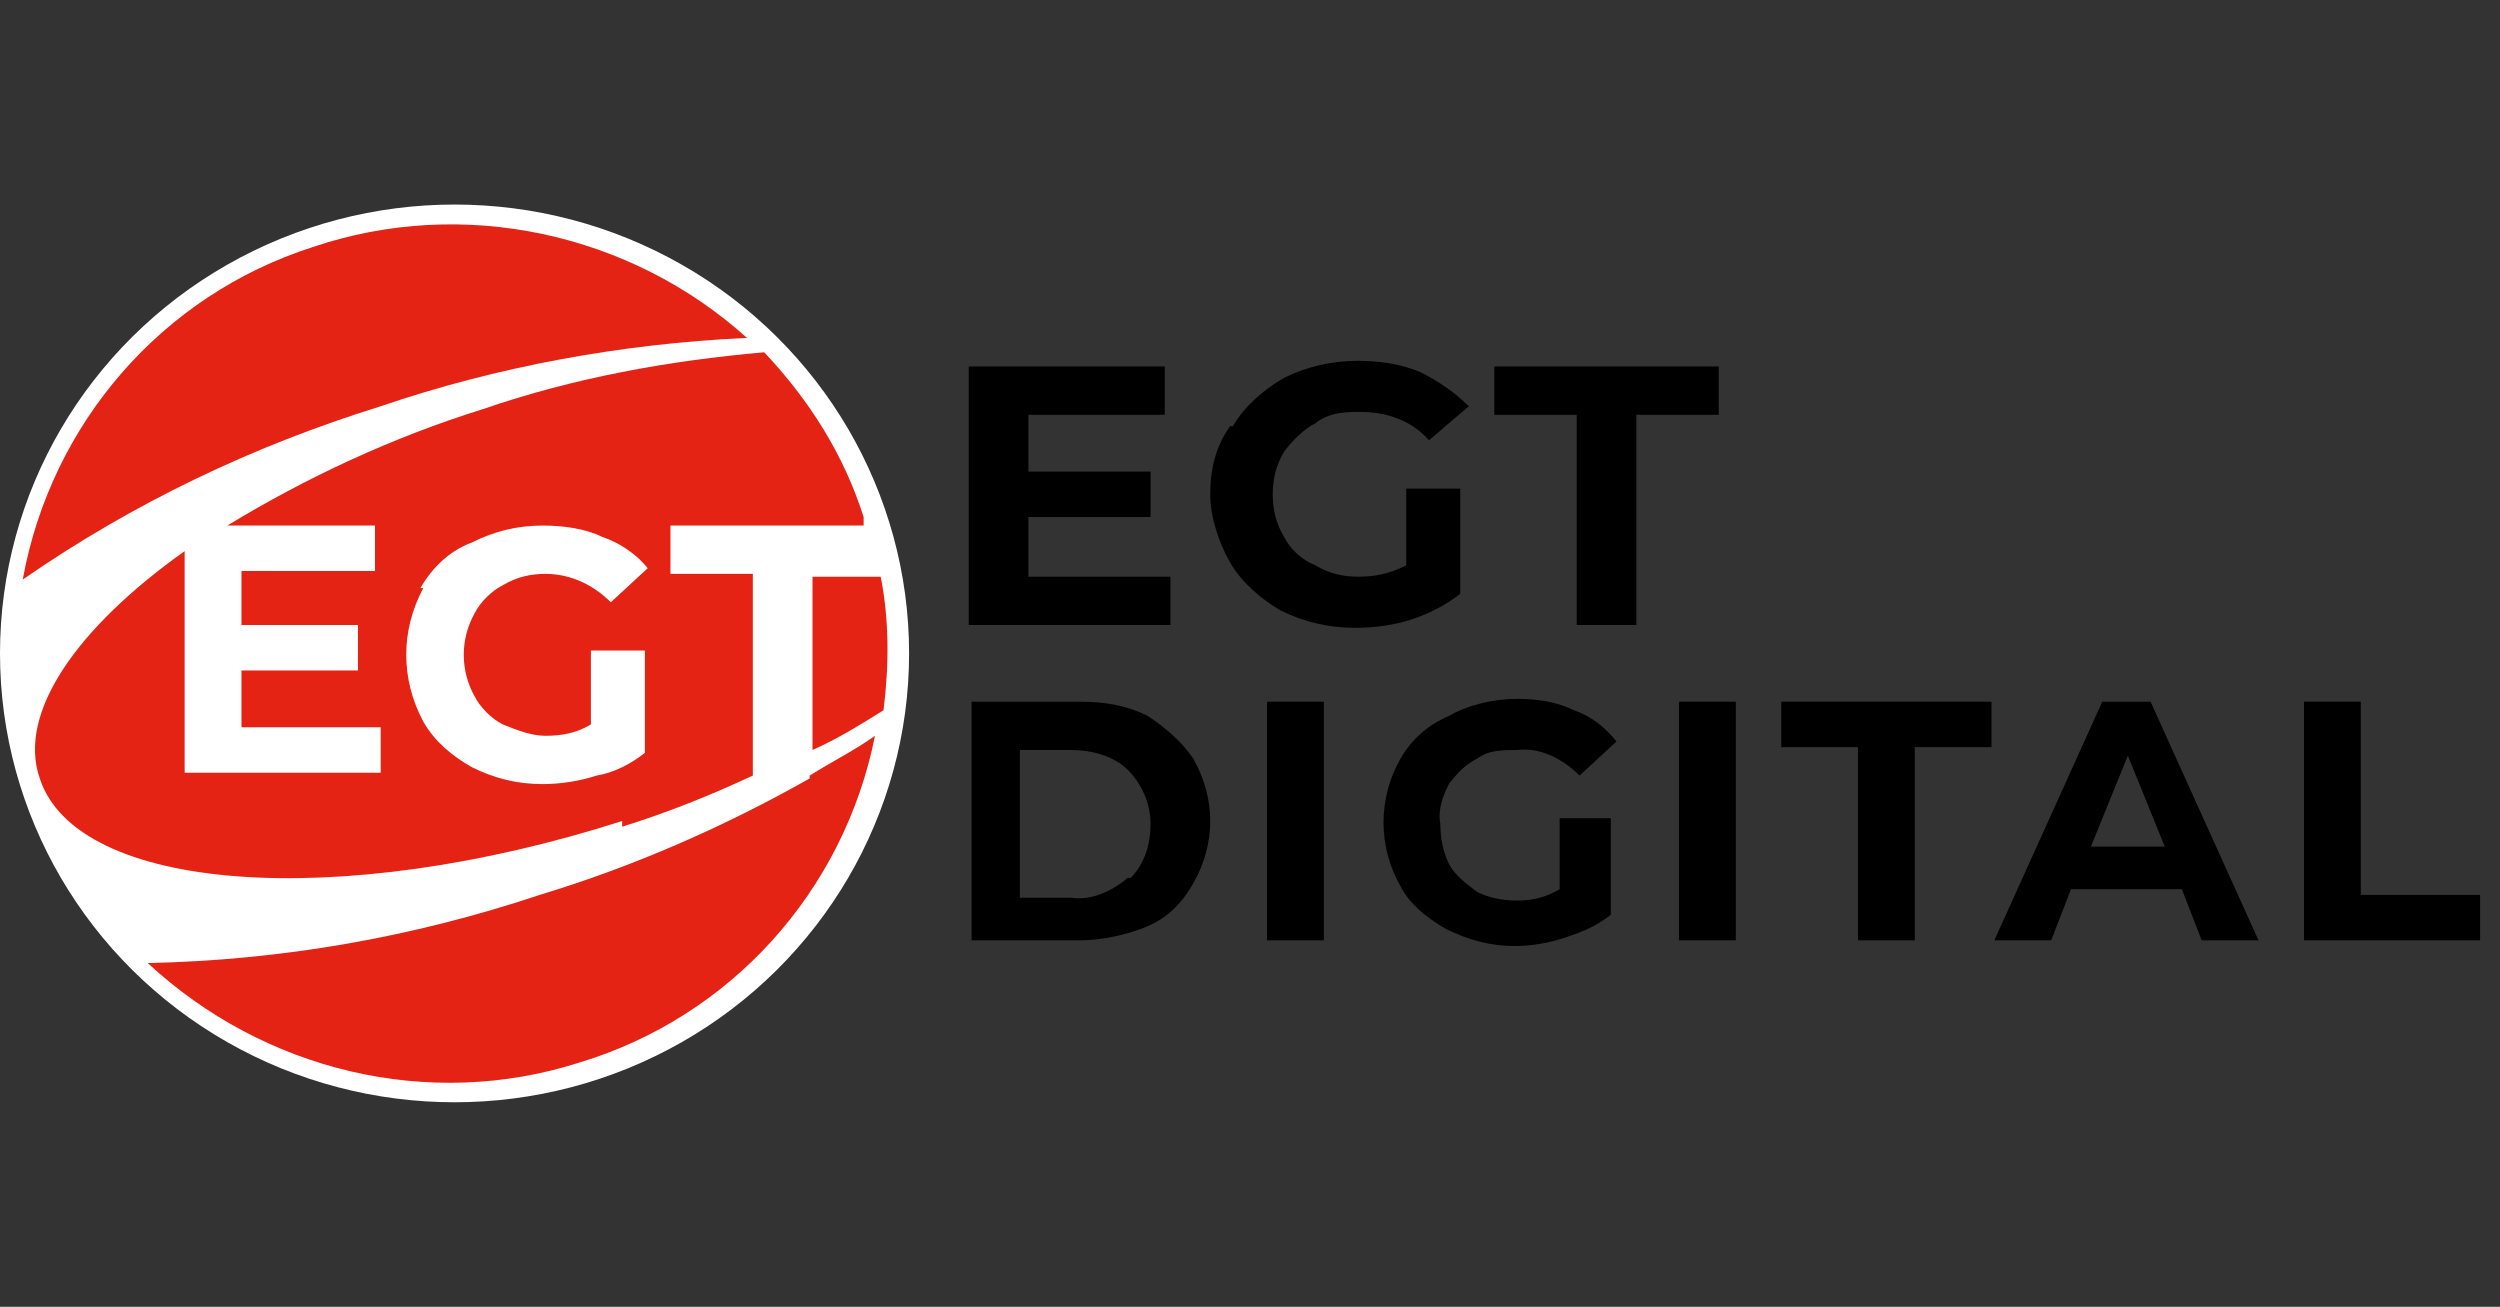 <?xml version="1.0" encoding="UTF-8"?>
<svg id="Layer_1" data-name="Layer 1" xmlns="http://www.w3.org/2000/svg" xmlns:xlink="http://www.w3.org/1999/xlink" version="1.1" viewBox="0 0 88 46">
  <rect x="0" y="0" width="88" height="46" fill="#333333" stroke="none"/>
  <defs>
    <style>
      .cls-1 {
        clip-path: url(#clippath);
      }

      .cls-2 {
        fill: none;
      }

      .cls-2, .cls-3, .cls-4, .cls-5 {
        stroke-width: 0px;
      }

      .cls-3 {
        fill: #000;
      }

      .cls-4 {
        fill: #fff;
      }

      .cls-5 {
        fill: #e42314;
      }
    </style>
    <clipPath id="clippath">
      <rect class="cls-2" y="0" width="88" height="46"/>
    </clipPath>
  </defs>
  <g class="cls-1">
    <g id="Mask_Group_3520" data-name="Mask Group 3520">
      <g id="c">
        <g id="d">
          <g id="Group_3620" data-name="Group 3620">
            <g id="Group_3617" data-name="Group 3617">
              <ellipse id="Ellipse_240" data-name="Ellipse 240" class="cls-4" cx="16" cy="23" rx="16" ry="15.8"/>
              <g id="top">
                <path id="Path_11657" data-name="Path 11657" class="cls-5" d="M28.5,27.4c-3,1.7-6.2,3.1-9.5,4.1-4.5,1.5-9.1,2.3-13.8,2.4,4.1,3.8,9.9,5.2,15.2,3.5,5.3-1.6,9.3-6,10.4-11.5-.7.5-1.5.9-2.3,1.4h0s0,0,0,0Z"/>
                <path id="Path_11658" data-name="Path 11658" class="cls-5" d="M21.9,29.1c1.6-.5,3.1-1.1,4.6-1.8v-7.1h-2.9v-1.7h6.8c0,0,0-.2,0-.3-.7-2.2-1.9-4.1-3.5-5.8-3.4.3-6.7.9-9.9,2-3.2,1-6.2,2.4-9,4.1h5.2v1.6h-4.7v1.9h4.1v1.6h-4.1v2h4.9v1.6h-6.9v-7.8c-3.8,2.7-5.9,5.7-5.1,8,1.3,4,10.5,4.7,20.5,1.5ZM14.8,20.7c.4-.7,1-1.3,1.8-1.6.8-.4,1.6-.6,2.5-.6.7,0,1.5.1,2.1.4.6.2,1.2.6,1.6,1.1l-1.3,1.2c-.6-.6-1.4-1-2.3-1-.5,0-1,.1-1.5.4-.4.2-.8.6-1,1-.5.9-.5,2,0,2.9.2.4.6.8,1,1,.5.2,1,.4,1.5.4.6,0,1.1-.1,1.6-.4v-2.6h1.9v3.6c-.5.4-1.1.7-1.7.8-.6.2-1.3.3-1.9.3-.9,0-1.7-.2-2.5-.6-.7-.4-1.3-.9-1.7-1.6-.8-1.5-.8-3.2,0-4.7h0Z"/>
                <path id="Path_11659" data-name="Path 11659" class="cls-5" d="M30.9,20.3h-2.3v6.1c.9-.4,1.7-.9,2.5-1.4.2-1.6.2-3.2-.1-4.7h0Z"/>
                <path id="Path_11660" data-name="Path 11660" class="cls-5" d="M26.3,11.9c-4.1-3.7-10-5-15.3-3.2C5.7,10.4,1.8,14.9.8,20.4c3.9-2.7,8.1-4.7,12.6-6.1,4.1-1.4,8.5-2.2,12.8-2.4h0Z"/>
              </g>
            </g>
            <g id="Group_3619" data-name="Group 3619">
              <g id="Group_3618" data-name="Group 3618">
                <path id="Path_11661" data-name="Path 11661" class="cls-3" d="M52.5,12.9h8v1.7h-2.9v7.4h-2.1v-7.4h-2.9v-1.7Z"/>
                <path id="Path_11662" data-name="Path 11662" class="cls-3" d="M43.4,15c.4-.7,1.1-1.3,1.8-1.7.8-.4,1.7-.6,2.6-.6.7,0,1.5.1,2.2.4.6.3,1.2.7,1.7,1.2l-1.4,1.2c-.6-.7-1.5-1-2.4-1-.5,0-1.1,0-1.6.4-.4.2-.8.6-1.1,1-.3.5-.4,1-.4,1.5,0,.5.1,1,.4,1.5.2.4.6.8,1.1,1,.5.3,1,.4,1.5.4.6,0,1.1-.1,1.7-.4v-2.7h1.9v3.7c-.5.4-1.1.7-1.7.9-.6.2-1.3.3-2,.3-.9,0-1.8-.2-2.6-.6-.7-.4-1.4-1-1.8-1.7-.4-.7-.7-1.6-.7-2.4,0-.9.2-1.7.7-2.4h0Z"/>
                <path id="Path_11663" data-name="Path 11663" class="cls-3" d="M34.1,22h7.1v-1.7h-5v-2.1h4.3v-1.6h-4.3v-2h4.8v-1.7h-6.9v9.1Z"/>
              </g>
              <rect id="Rectangle_5004" data-name="Rectangle 5004" class="cls-3" x="59.1" y="24.7" width="2" height="8.4"/>
              <path id="Path_11664" data-name="Path 11664" class="cls-3" d="M70.1,26.3h-2.7v6.8h-2v-6.8h-2.7v-1.6h7.4v1.6Z"/>
              <path id="Path_11665" data-name="Path 11665" class="cls-3" d="M87.3,33.1h-6.2v-8.4h2v6.8h4.2v1.6Z"/>
              <path id="Path_11666" data-name="Path 11666" class="cls-3" d="M49.3,26.7c.4-.7,1-1.2,1.7-1.5.7-.4,1.6-.6,2.4-.6.7,0,1.4.1,2,.4.6.2,1.1.6,1.5,1.1l-1.3,1.2c-.6-.6-1.4-1-2.2-.9-.5,0-1,0-1.4.3-.4.2-.7.5-1,.9-.2.4-.4.9-.3,1.4,0,.5.1,1,.3,1.4.2.4.6.7,1,1,.4.2.9.3,1.4.3.5,0,1-.1,1.5-.4v-2.5h1.8v3.4c-.5.4-1,.6-1.6.8-.6.2-1.2.3-1.8.3-.8,0-1.6-.2-2.4-.6-.7-.4-1.3-.9-1.6-1.5-.8-1.4-.8-3.1,0-4.5h0s0,0,0,0h0Z"/>
              <rect id="Rectangle_5005" data-name="Rectangle 5005" class="cls-3" x="44.6" y="24.7" width="2" height="8.4"/>
              <path id="Path_11667" data-name="Path 11667" class="cls-3" d="M75.9,24.7h-1.9l-3.8,8.4h2l.7-1.8h3.9l.7,1.8h2l-3.8-8.4h0ZM73.6,29.8l1.3-3.2,1.3,3.2h-2.7Z"/>
              <path id="Path_11668" data-name="Path 11668" class="cls-3" d="M42,26.7c-.4-.6-1-1.1-1.6-1.5-.8-.4-1.6-.5-2.4-.5h-3.8v8.4h3.8c.8,0,1.7-.2,2.4-.5.7-.3,1.2-.8,1.6-1.5.8-1.4.8-3,0-4.4h0ZM39.7,30.9c-.6.5-1.3.8-2,.7h-1.8s0-5.2,0-5.2h1.8c.7,0,1.5.2,2,.7.5.5.8,1.2.8,1.9,0,.7-.2,1.4-.7,1.9h0,0Z"/>
            </g>
          </g>
        </g>
      </g>
    </g>
  </g>
</svg>